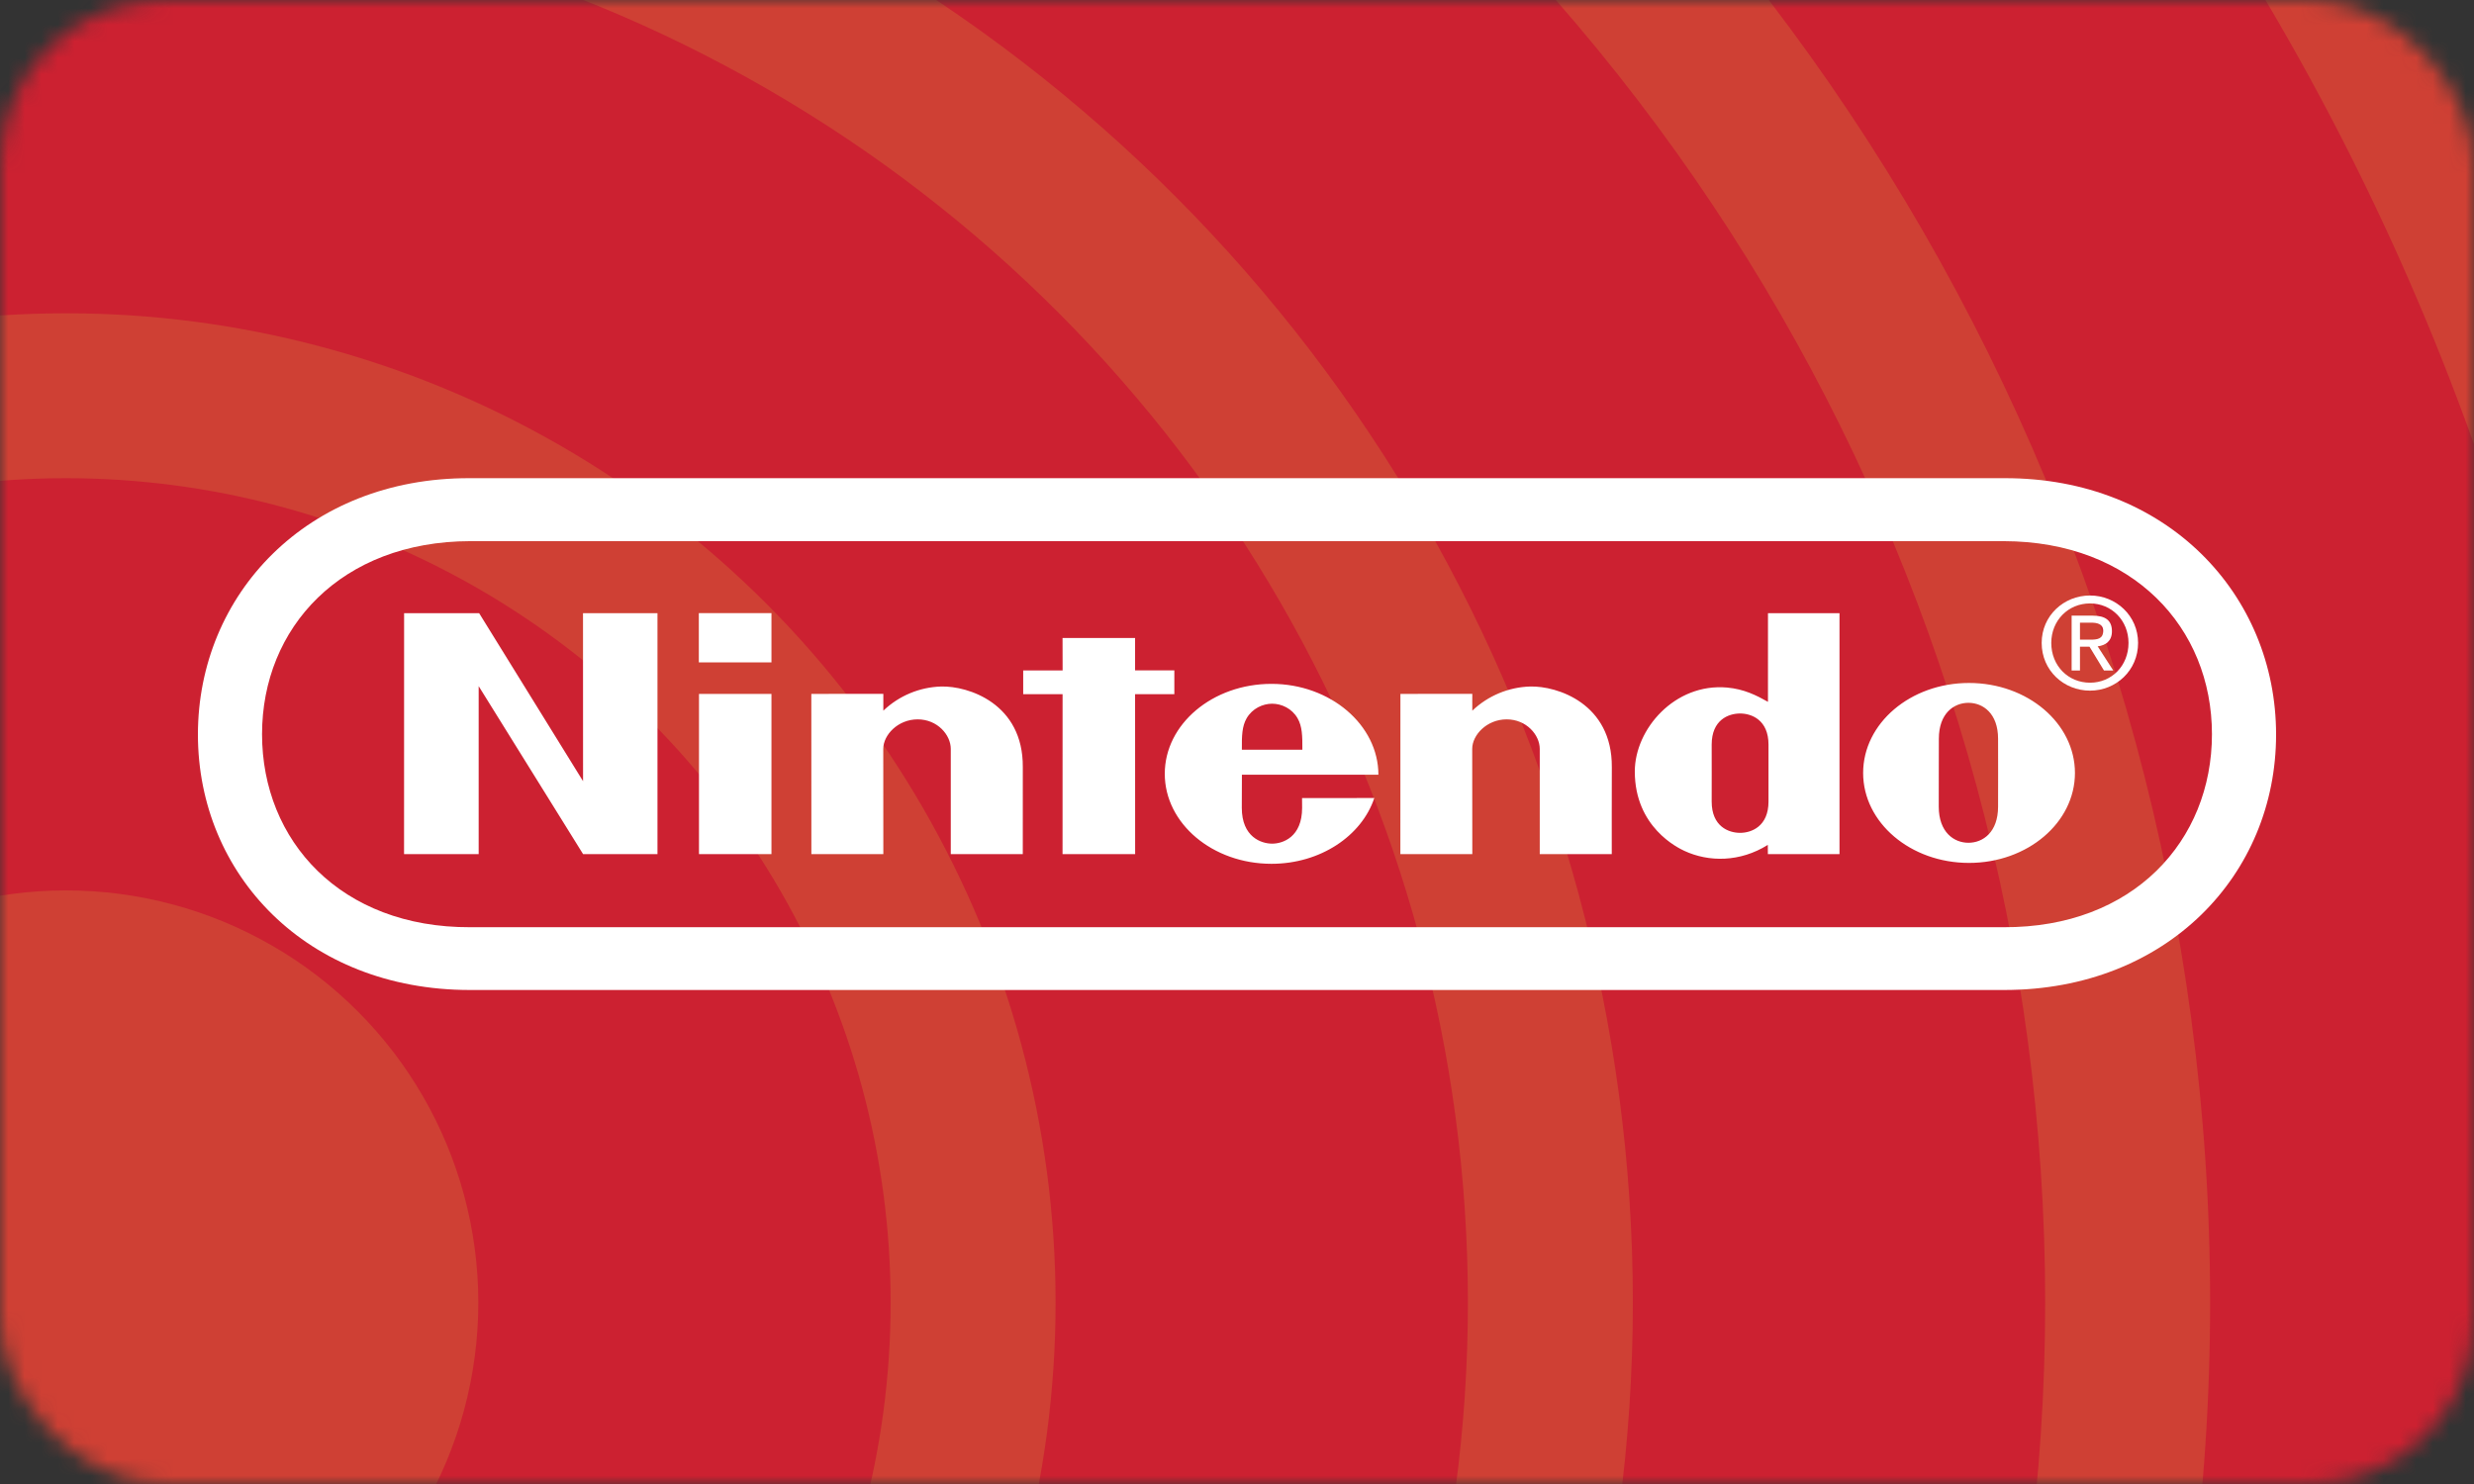 <svg width="150" height="90" viewBox="0 0 150 90" fill="none" xmlns="http://www.w3.org/2000/svg">
<rect x="0" y="0" width="150" height="90" fill="#333333" stroke="none"/>
<mask id="mask0_3_7307" style="mask-type:alpha" maskUnits="userSpaceOnUse" x="0" y="0" width="150" height="90">
<rect width="150" height="90" rx="10" fill="black"/>
</mask>
<g mask="url(#mask0_3_7307)">
<circle cx="4" cy="79" r="165" fill="#CF4034"/>
<circle cx="4" cy="79" r="155" fill="#CC2131"/>
<circle cx="4" cy="79" r="130" fill="#CF4034"/>
<circle cx="4" cy="79" r="120" fill="#CC2131"/>
<circle cx="4" cy="79" r="95" fill="#CF4034"/>
<circle cx="4" cy="79" r="85" fill="#CC2131"/>
<circle cx="4" cy="79" r="60" fill="#CF4034"/>
<circle cx="4" cy="79" r="50" fill="#CC2131"/>
<circle cx="4" cy="79" r="25" fill="#CF4034"/>
</g>
<path fill-rule="evenodd" clip-rule="evenodd" d="M12 44.548C12 53.037 18.601 60.037 28.48 60.04H121.518C131.398 60.037 138 53.037 138 44.548C138 36.059 131.382 28.978 121.534 29H28.466C18.618 28.978 12 36.059 12 44.548ZM15.888 44.527C15.888 38.061 20.69 32.833 28.511 32.819H121.487C129.309 32.834 134.112 38.061 134.112 44.527C134.112 50.993 129.338 56.262 121.487 56.233H28.511C20.659 56.262 15.888 50.993 15.888 44.527Z" fill="white"/>
<path fill-rule="evenodd" clip-rule="evenodd" d="M24.501 37.188H29.051L35.351 47.376L35.348 37.188H39.863V51.801H35.354L29.022 41.612V51.801H24.498L24.501 37.188ZM64.423 38.692H68.821V40.658H71.201V42.101H68.821L68.824 51.801H64.423L64.425 42.101H62.037V40.659H64.427L64.423 38.692ZM42.38 42.084H46.774V51.801H42.38V42.084ZM42.37 37.185H46.774V40.172H42.37V37.185ZM121.147 46.864C121.147 46.864 121.144 48.331 121.144 48.922C121.144 50.47 120.23 51.111 119.347 51.111C118.468 51.111 117.548 50.47 117.548 48.922C117.548 48.331 117.55 46.828 117.55 46.828C117.55 46.828 117.554 45.391 117.554 44.801C117.554 43.258 118.471 42.624 119.347 42.624C120.223 42.624 121.144 43.258 121.144 44.801C121.144 45.391 121.144 46.479 121.147 46.871V46.864ZM119.382 41.42C115.836 41.42 112.963 43.863 112.963 46.878C112.963 49.89 115.837 52.333 119.382 52.333C122.931 52.333 125.805 49.89 125.805 46.878C125.805 43.863 122.931 41.42 119.382 41.42ZM107.194 37.188H111.53V51.798H107.187L107.184 51.239C105.504 52.294 103.604 52.291 102.125 51.603C101.729 51.418 99.119 50.166 99.119 46.787C99.119 44.219 101.541 41.42 104.706 41.697C105.749 41.79 106.489 42.17 107.193 42.564L107.194 37.188ZM107.225 46.893V45.157C107.225 43.654 106.189 43.271 105.504 43.271C104.803 43.271 103.78 43.654 103.78 45.157C103.78 45.653 103.782 46.889 103.782 46.889C103.782 46.889 103.78 48.098 103.78 48.616C103.78 50.118 104.803 50.51 105.504 50.51C106.189 50.51 107.225 50.118 107.225 48.616V46.893ZM57.06 41.635C58.702 41.59 62.037 42.665 62.013 46.513C62.008 47.195 62.012 51.799 62.012 51.799H57.646V45.418C57.646 44.57 56.836 43.627 55.64 43.627C54.442 43.627 53.553 44.57 53.553 45.418L53.557 51.799H49.194L49.191 42.083L53.557 42.079C53.557 42.079 53.552 42.862 53.557 43.1C54.504 42.196 55.751 41.674 57.06 41.635ZM92.773 41.635C94.412 41.59 97.747 42.665 97.726 46.513C97.719 47.195 97.722 51.799 97.722 51.799H93.356V45.418C93.356 44.57 92.547 43.627 91.35 43.627C90.152 43.627 89.261 44.57 89.261 45.418L89.267 51.799H84.905L84.908 42.083L89.267 42.079C89.267 42.079 89.261 42.862 89.267 43.1C90.215 42.195 91.463 41.673 92.773 41.635ZM75.295 45.47C75.287 44.62 75.304 44.052 75.583 43.563C75.929 42.965 76.56 42.68 77.131 42.677H77.129C77.704 42.68 78.331 42.965 78.674 43.563C78.953 44.051 78.969 44.62 78.963 45.47H75.295ZM78.944 48.401C78.944 48.401 78.948 48.444 78.948 48.992C78.948 50.769 77.778 51.165 77.131 51.165C76.481 51.165 75.291 50.769 75.291 48.992C75.291 48.458 75.298 46.985 75.298 46.985C75.298 46.985 83.573 46.987 83.573 46.985C83.573 43.97 80.665 41.474 77.091 41.474C73.519 41.474 70.621 43.917 70.621 46.928C70.621 49.943 73.519 52.387 77.091 52.387C80.055 52.387 82.559 50.694 83.326 48.397L78.944 48.401ZM126.11 40.665H125.604V37.337H126.873C127.657 37.337 128.048 37.627 128.048 38.283C128.048 38.877 127.674 39.137 127.184 39.199L128.129 40.665H127.566L126.688 39.221H126.11V40.665ZM126.712 38.794C127.14 38.794 127.519 38.764 127.519 38.252C127.519 37.841 127.145 37.763 126.797 37.763H126.11V38.794H126.712Z" fill="white"/>
<path fill-rule="evenodd" clip-rule="evenodd" d="M123.788 38.992C123.788 37.336 125.132 36.115 126.719 36.115C128.292 36.115 129.633 37.337 129.633 38.992C129.633 40.664 128.292 41.885 126.719 41.885C125.132 41.885 123.788 40.665 123.788 38.992ZM126.719 41.404C128.025 41.404 129.053 40.381 129.053 38.992C129.053 37.627 128.026 36.596 126.719 36.596C125.4 36.596 124.37 37.627 124.37 38.992C124.37 40.382 125.4 41.404 126.719 41.404Z" fill="white"/>
</svg>
